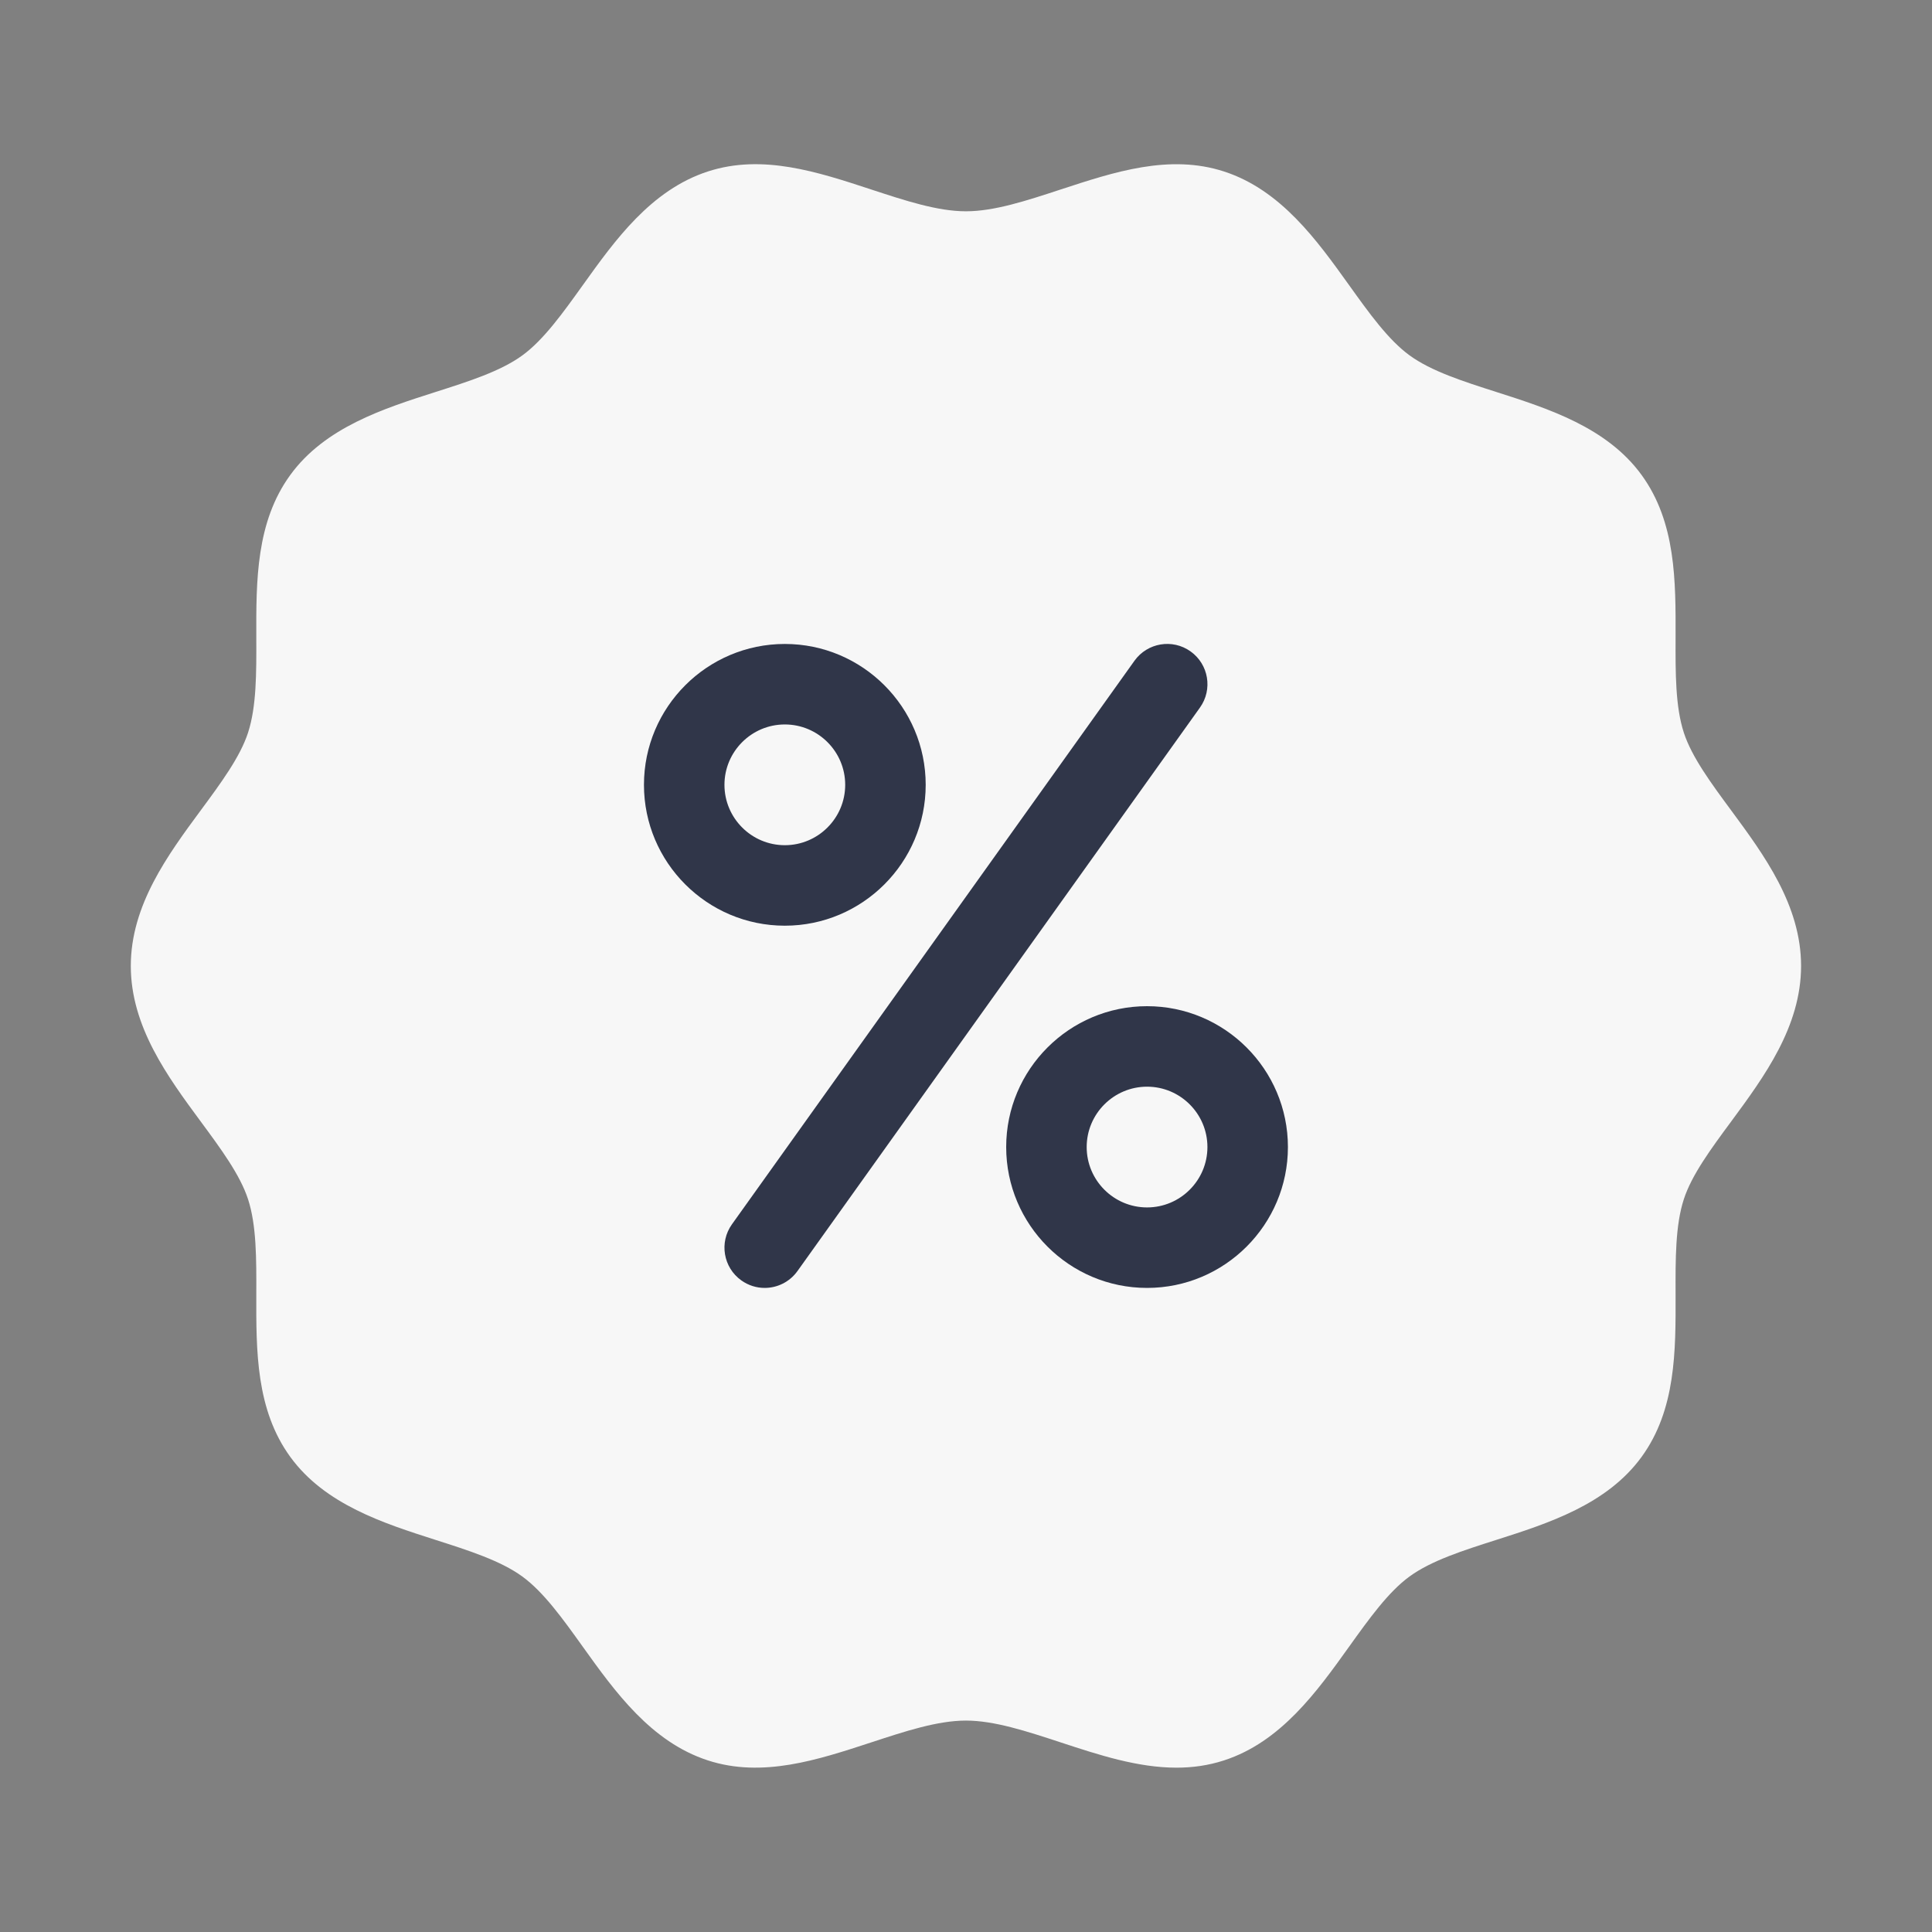 <svg xmlns="http://www.w3.org/2000/svg" xmlns:xlink="http://www.w3.org/1999/xlink" viewBox="0,0,256,256" width="48px" height="48px" fill-rule="nonzero"><rect x="0" y="0" width="256" height="256" fill="#808080" stroke="none"/><g fill="none" fill-rule="nonzero" stroke="none" stroke-width="1" stroke-linecap="butt" stroke-linejoin="miter" stroke-miterlimit="10" stroke-dasharray="" stroke-dashoffset="0" font-family="none" font-weight="none" font-size="none" text-anchor="none" style="mix-blend-mode: normal"><g transform="scale(5.333,5.333)"><path d="M43.016,20.139c-0.506,-0.685 -0.982,-1.331 -1.179,-1.935c-0.211,-0.648 -0.208,-1.48 -0.205,-2.361c0.004,-1.41 0.009,-2.868 -0.845,-4.042c-0.861,-1.184 -2.32,-1.649 -3.606,-2.061c-0.832,-0.266 -1.618,-0.517 -2.158,-0.91c-0.529,-0.385 -1.005,-1.049 -1.508,-1.752c-0.792,-1.105 -1.689,-2.358 -3.102,-2.817c-1.357,-0.441 -2.729,0.011 -4.056,0.446c-0.849,0.279 -1.653,0.543 -2.357,0.543c-0.704,0 -1.508,-0.264 -2.357,-0.543c-1.327,-0.436 -2.699,-0.888 -4.056,-0.446c-1.413,0.459 -2.31,1.712 -3.102,2.818c-0.503,0.702 -0.978,1.366 -1.506,1.751c-0.541,0.394 -1.327,0.645 -2.159,0.91c-1.287,0.411 -2.746,0.877 -3.607,2.061c-0.854,1.173 -0.849,2.631 -0.845,4.042c0.003,0.881 0.006,1.713 -0.205,2.361c-0.196,0.604 -0.673,1.25 -1.179,1.935c-0.812,1.101 -1.734,2.35 -1.734,3.861c0,1.511 0.922,2.76 1.734,3.861c0.506,0.685 0.982,1.331 1.179,1.935c0.211,0.648 0.208,1.48 0.205,2.361c-0.004,1.41 -0.009,2.868 0.845,4.042c0.861,1.184 2.32,1.649 3.606,2.061c0.832,0.266 1.618,0.517 2.158,0.91c0.529,0.385 1.005,1.049 1.508,1.752c0.792,1.105 1.689,2.358 3.102,2.817c1.356,0.441 2.729,-0.011 4.056,-0.446c0.85,-0.279 1.653,-0.543 2.357,-0.543c0.704,0 1.508,0.264 2.357,0.543c0.943,0.31 1.908,0.627 2.875,0.627c0.394,0 0.788,-0.053 1.181,-0.181c1.413,-0.459 2.31,-1.712 3.102,-2.818c0.503,-0.702 0.978,-1.366 1.506,-1.751c0.541,-0.394 1.327,-0.645 2.159,-0.91c1.287,-0.411 2.746,-0.877 3.607,-2.061c0.854,-1.173 0.849,-2.631 0.845,-4.042c-0.003,-0.881 -0.006,-1.713 0.205,-2.361c0.196,-0.604 0.673,-1.25 1.179,-1.935c0.812,-1.101 1.734,-2.35 1.734,-3.861c0,-1.511 -0.922,-2.76 -1.734,-3.861z" fill="#f7f7f7"></path><path d="M18.999,32c-0.201,0 -0.404,-0.061 -0.58,-0.187c-0.449,-0.32 -0.554,-0.945 -0.232,-1.395l10,-14c0.321,-0.449 0.946,-0.554 1.395,-0.232c0.449,0.32 0.554,0.945 0.232,1.395l-10,14c-0.196,0.273 -0.502,0.419 -0.815,0.419z" fill="#303649"></path><path d="M28.5,32c-1.93,0 -3.5,-1.57 -3.5,-3.5c0,-1.93 1.57,-3.5 3.5,-3.5c1.93,0 3.5,1.57 3.5,3.5c0,1.93 -1.57,3.5 -3.5,3.5zM28.5,27c-0.827,0 -1.5,0.673 -1.5,1.5c0,0.827 0.673,1.5 1.5,1.5c0.827,0 1.5,-0.673 1.5,-1.5c0,-0.827 -0.673,-1.5 -1.5,-1.5z" fill="#303649"></path><path d="M19.5,23c-1.93,0 -3.5,-1.57 -3.5,-3.5c0,-1.93 1.57,-3.5 3.5,-3.5c1.93,0 3.5,1.57 3.5,3.5c0,1.93 -1.57,3.5 -3.5,3.5zM19.5,18c-0.827,0 -1.5,0.673 -1.5,1.5c0,0.827 0.673,1.5 1.5,1.5c0.827,0 1.5,-0.673 1.5,-1.5c0,-0.827 -0.673,-1.5 -1.5,-1.5z" fill="#303649"></path></g></g></svg>